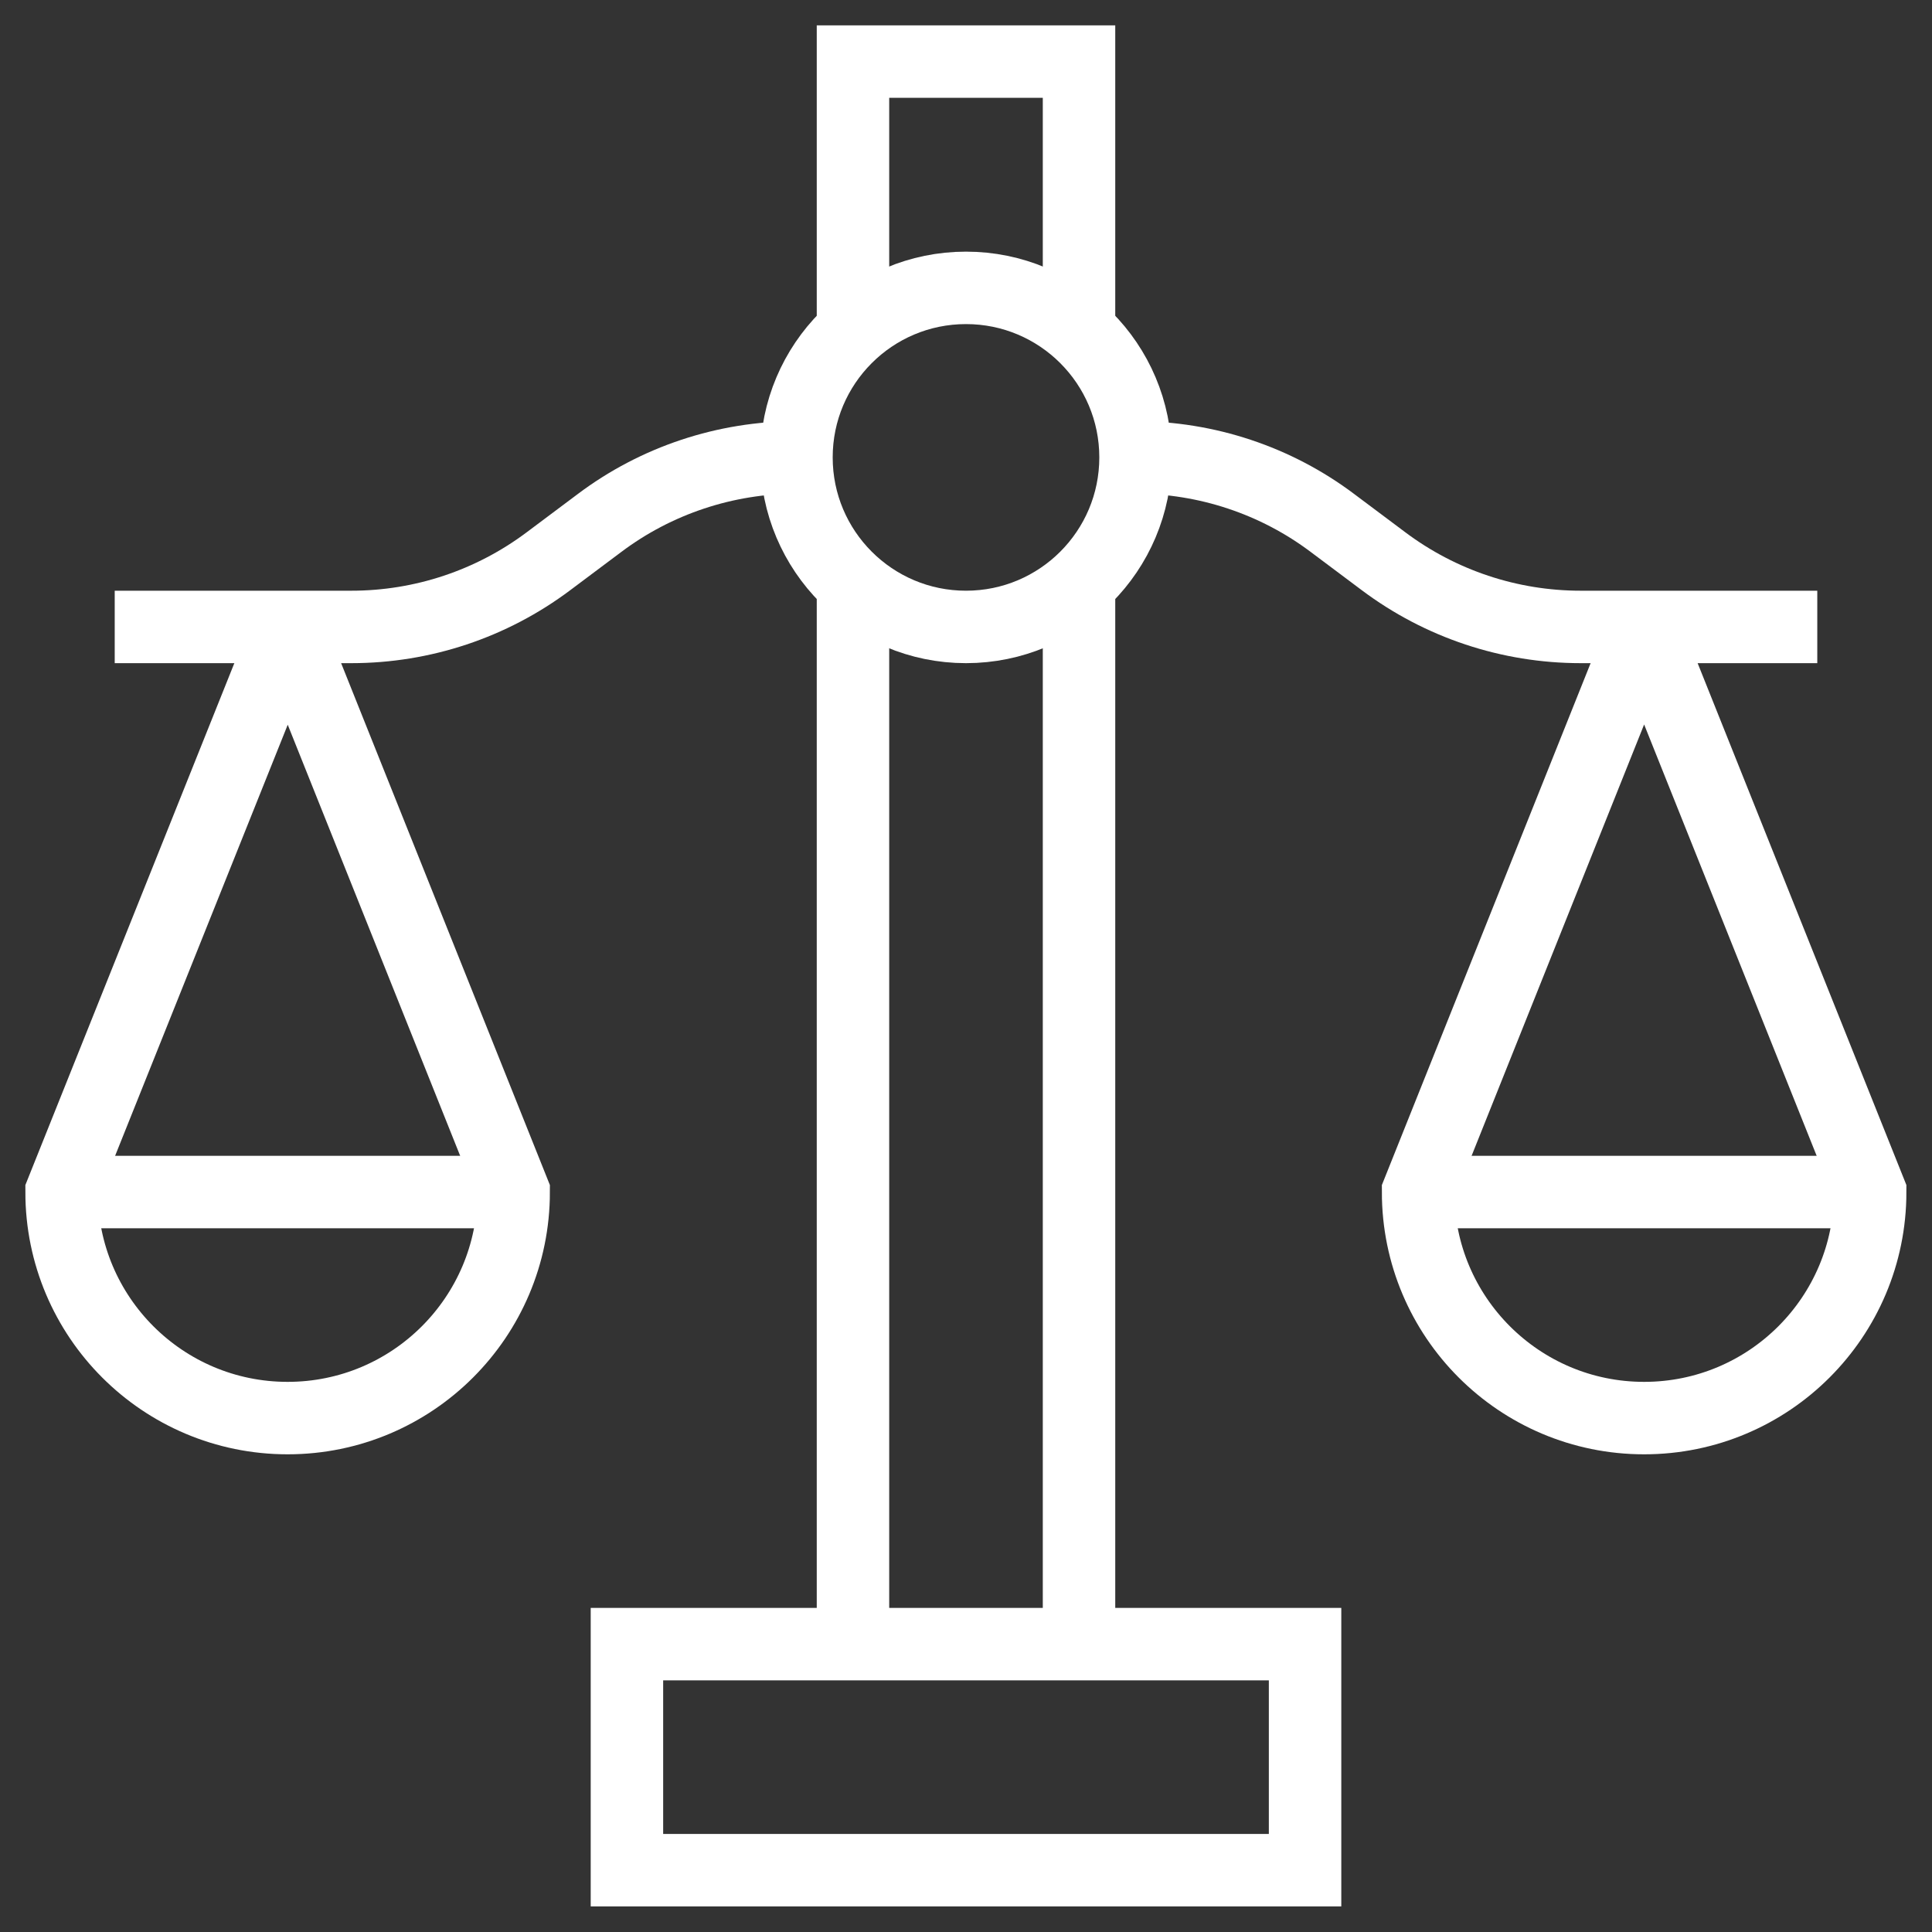 <?xml version="1.0" encoding="UTF-8"?><svg id="Layer_1" xmlns="http://www.w3.org/2000/svg" viewBox="0 0 80 80"><rect x="0" y="0" width="80" height="80" fill="#333333" stroke="none"/><defs><style>.cls-1{fill:none;stroke:#fff;stroke-miterlimit:10;stroke-width:3px;}</style></defs><circle class="cls-1" cx="40" cy="18.94" r="7.02"/><polyline class="cls-1" points="35.32 13.66 35.32 2.55 44.68 2.55 44.68 13.66"/><rect class="cls-1" x="25.96" y="68.08" width="28.08" height="9.36"/><line class="cls-1" x1="35.32" y1="68.08" x2="35.32" y2="24.17"/><line class="cls-1" x1="44.68" y1="24.17" x2="44.68" y2="68.08"/><path class="cls-1" d="m11.92,25.96L2.55,49.36c0,5.17,4.19,9.36,9.36,9.36s9.36-4.19,9.36-9.36l-9.36-23.4"/><path class="cls-1" d="m32.98,18.94h0c-2.94,0-5.81.95-8.16,2.72l-2.11,1.58c-2.36,1.77-5.22,2.72-8.16,2.72H4.75"/><line class="cls-1" x1="2.55" y1="49.36" x2="21.28" y2="49.36"/><path class="cls-1" d="m68.08,25.96l9.36,23.4c0,5.17-4.19,9.36-9.36,9.36s-9.36-4.19-9.36-9.36l9.36-23.4"/><path class="cls-1" d="m47.02,18.94h0c2.94,0,5.81.95,8.16,2.72l2.11,1.58c2.36,1.77,5.22,2.72,8.16,2.72h9.8"/><line class="cls-1" x1="77.45" y1="49.36" x2="58.72" y2="49.36"/></svg>